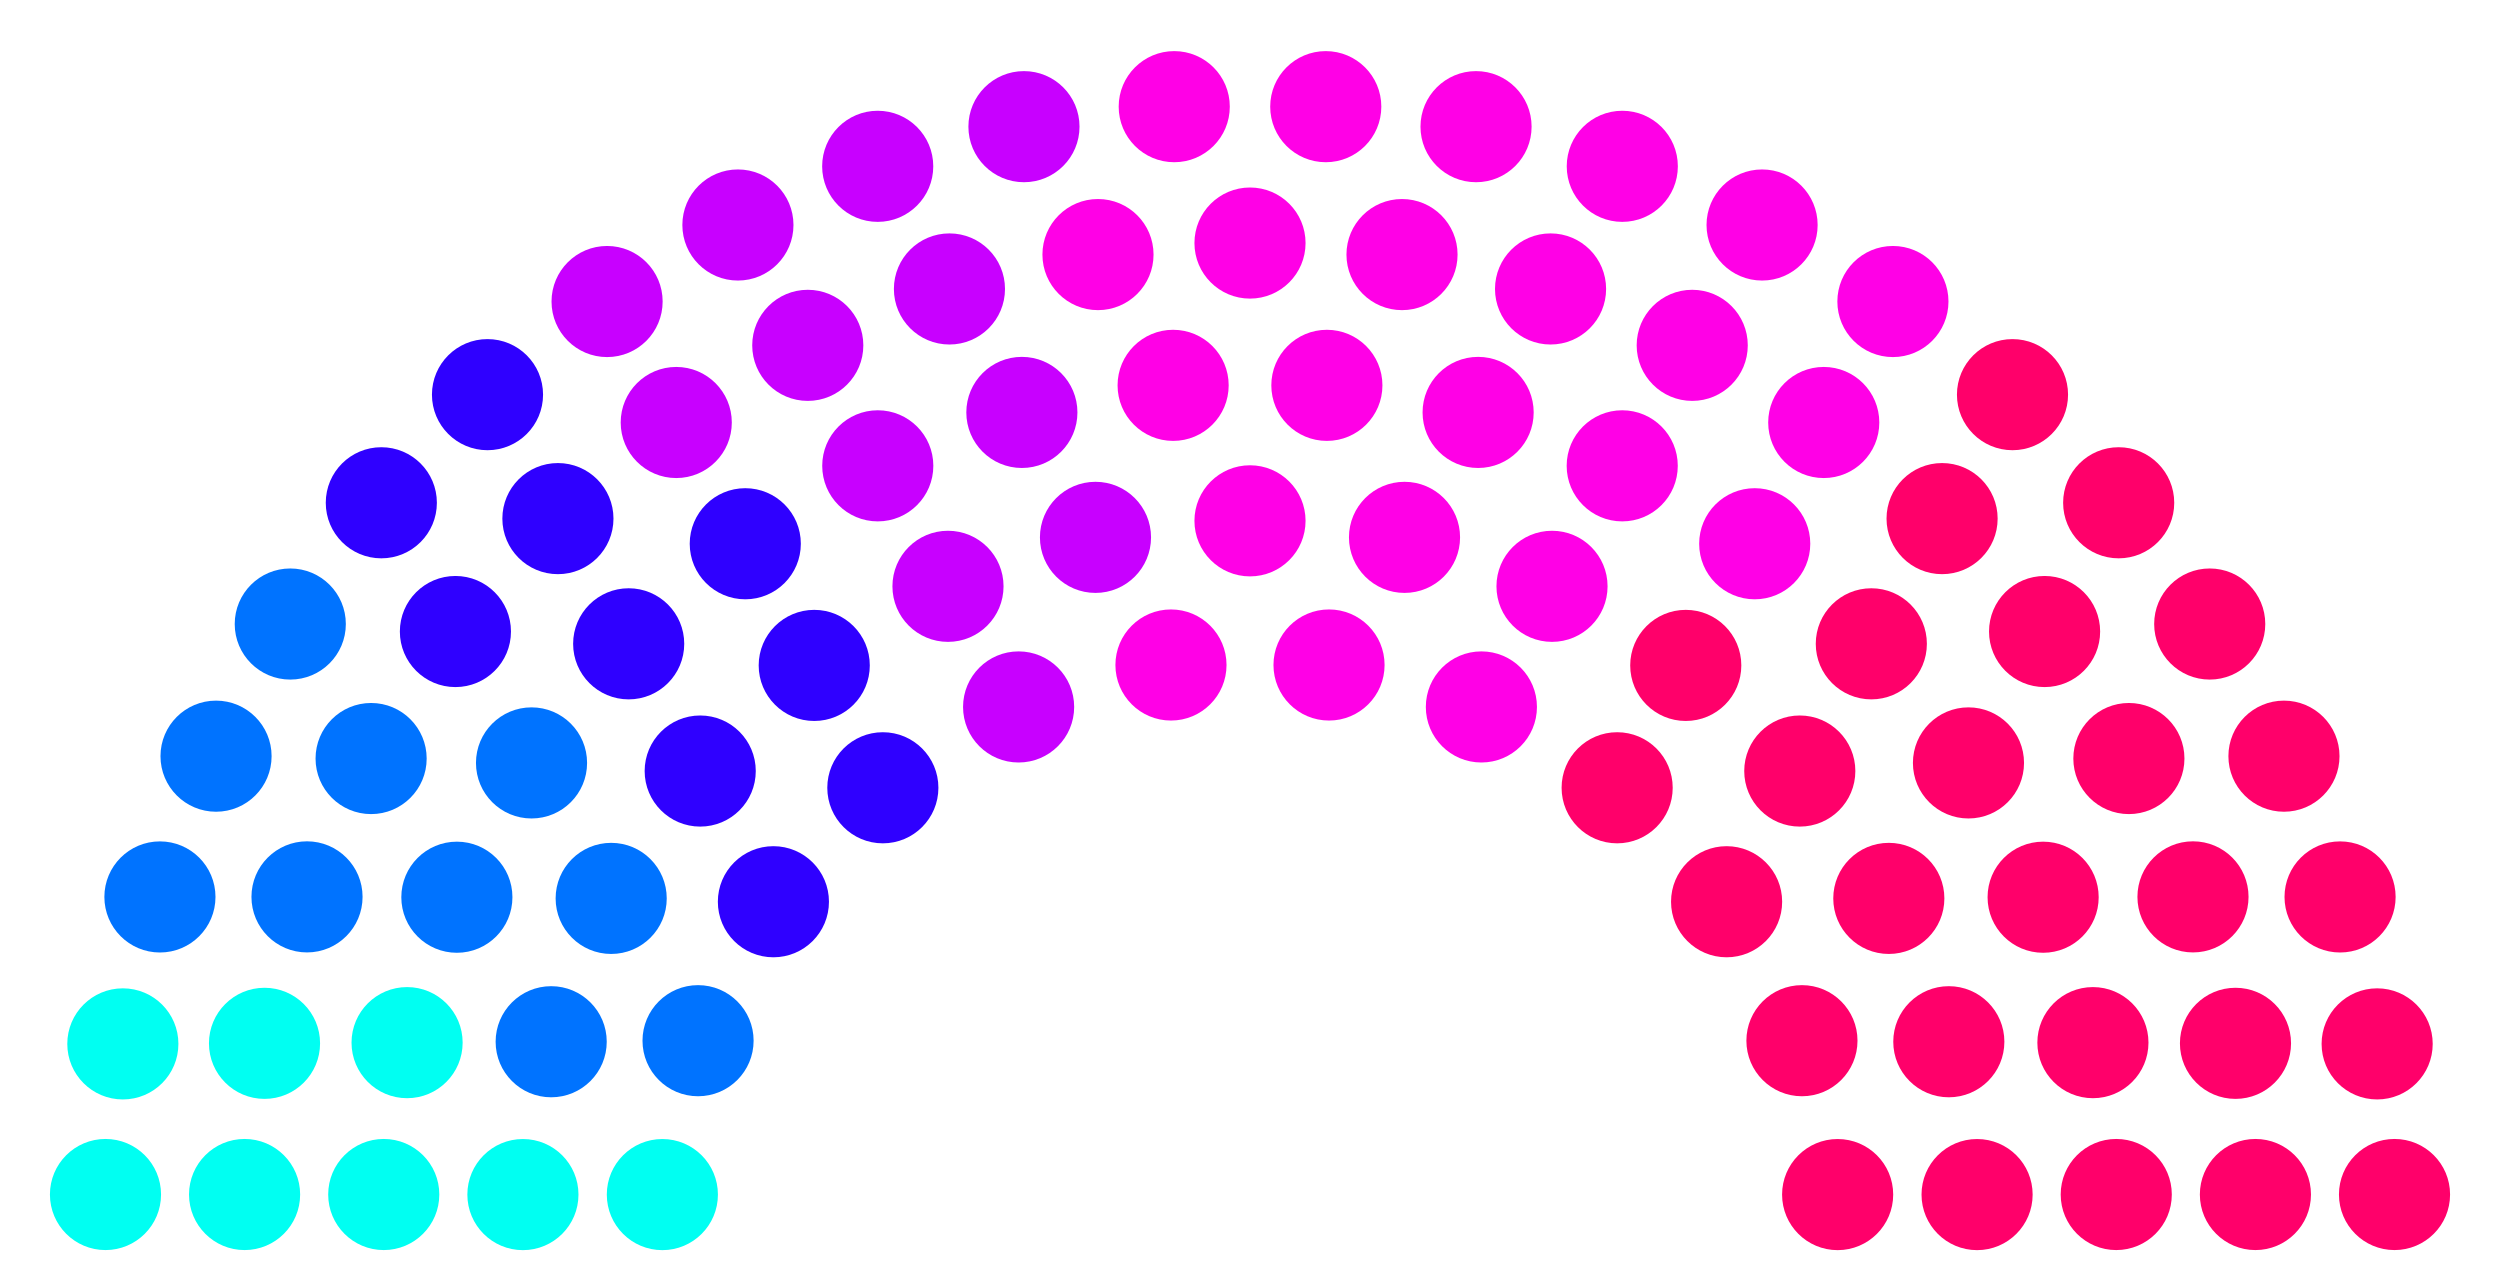 <?xml version="1.0" encoding="UTF-8" standalone="no"?>
<svg xmlns:svg="http://www.w3.org/2000/svg"
     xmlns="http://www.w3.org/2000/svg" version="1.1"
     width="360" height="185">
    <!-- Created with the Wikimedia parliament diagram creator (http://parliamentdiagram.toolforge.org/parliamentinputform.html) -->
    <g>
        <g style="fill:#00FFF2; stroke-width:0.00; stroke:#000000" 
           id="0_"> 
            <title></title>            <circle cx="15.19" cy="172.01" r="8.00"/> 
            <circle cx="35.22" cy="172.01" r="8.00"/> 
            <circle cx="55.26" cy="172.01" r="8.00"/> 
            <circle cx="75.30" cy="172.02" r="8.00"/> 
            <circle cx="95.38" cy="172.02" r="8.00"/> 
            <circle cx="17.69" cy="150.32" r="8.00"/> 
            <circle cx="38.09" cy="150.24" r="8.00"/> 
            <circle cx="58.62" cy="150.14" r="8.00"/> 
        </g>
        <g style="fill:#0073FF; stroke-width:0.00; stroke:#000000" 
           id="1_"> 
            <title></title>            <circle cx="79.37" cy="150.01" r="8.00"/> 
            <circle cx="23.03" cy="129.16" r="8.00"/> 
            <circle cx="44.21" cy="129.15" r="8.00"/> 
            <circle cx="100.52" cy="149.86" r="8.00"/> 
            <circle cx="65.79" cy="129.20" r="8.00"/> 
            <circle cx="31.11" cy="108.89" r="8.00"/> 
            <circle cx="88.01" cy="129.37" r="8.00"/> 
            <circle cx="53.44" cy="109.23" r="8.00"/> 
            <circle cx="41.80" cy="89.86" r="8.00"/> 
            <circle cx="76.54" cy="109.86" r="8.00"/> 
        </g>
        <g style="fill:#2F00FF; stroke-width:0.00; stroke:#000000" 
           id="2_"> 
            <title></title>            <circle cx="111.37" cy="129.85" r="8.00"/> 
            <circle cx="65.58" cy="90.94" r="8.00"/> 
            <circle cx="54.91" cy="72.40" r="8.00"/> 
            <circle cx="100.83" cy="111.03" r="8.00"/> 
            <circle cx="90.53" cy="92.71" r="8.00"/> 
            <circle cx="80.34" cy="74.68" r="8.00"/> 
            <circle cx="70.20" cy="56.83" r="8.00"/> 
            <circle cx="127.13" cy="113.44" r="8.00"/> 
            <circle cx="117.25" cy="95.82" r="8.00"/> 
            <circle cx="107.32" cy="78.30" r="8.00"/> 
        </g>
        <g style="fill:#C800FF; stroke-width:0.00; stroke:#000000" 
           id="3_Breton-Liberty"> 
            <title>Breton Liberty</title>            <circle cx="97.38" cy="60.84" r="8.00"/> 
            <circle cx="87.42" cy="43.42" r="8.00"/> 
            <circle cx="106.26" cy="32.40" r="8.00"/> 
            <circle cx="116.32" cy="49.73" r="8.00"/> 
            <circle cx="126.40" cy="67.08" r="8.00"/> 
            <circle cx="136.51" cy="84.43" r="8.00"/> 
            <circle cx="146.68" cy="101.80" r="8.00"/> 
            <circle cx="126.39" cy="23.95" r="8.00"/> 
            <circle cx="136.72" cy="41.61" r="8.00"/> 
            <circle cx="147.15" cy="59.39" r="8.00"/> 
            <circle cx="157.75" cy="77.38" r="8.00"/> 
            <circle cx="147.45" cy="18.24" r="8.00"/> 
        </g>
        <g style="fill:#FF00E6; stroke-width:0.00; stroke:#000000" 
           id="4_Breton-Liberty"> 
            <title>Breton Liberty</title>            <circle cx="158.11" cy="36.66" r="8.00"/> 
            <circle cx="168.62" cy="95.76" r="8.00"/> 
            <circle cx="168.93" cy="55.49" r="8.00"/> 
            <circle cx="169.09" cy="15.36" r="8.00"/> 
            <circle cx="180.00" cy="35.00" r="8.00"/> 
            <circle cx="180.00" cy="75.00" r="8.00"/> 
            <circle cx="190.91" cy="15.36" r="8.00"/> 
            <circle cx="191.07" cy="55.49" r="8.00"/> 
            <circle cx="191.38" cy="95.76" r="8.00"/> 
            <circle cx="201.89" cy="36.66" r="8.00"/> 
            <circle cx="212.55" cy="18.24" r="8.00"/> 
            <circle cx="202.25" cy="77.38" r="8.00"/> 
            <circle cx="212.85" cy="59.39" r="8.00"/> 
            <circle cx="223.28" cy="41.61" r="8.00"/> 
            <circle cx="233.61" cy="23.95" r="8.00"/> 
            <circle cx="213.32" cy="101.80" r="8.00"/> 
            <circle cx="223.49" cy="84.43" r="8.00"/> 
            <circle cx="233.60" cy="67.08" r="8.00"/> 
            <circle cx="243.68" cy="49.73" r="8.00"/> 
            <circle cx="253.74" cy="32.40" r="8.00"/> 
            <circle cx="272.58" cy="43.42" r="8.00"/> 
            <circle cx="262.62" cy="60.84" r="8.00"/> 
            <circle cx="252.68" cy="78.30" r="8.00"/> 
        </g>
        <g style="fill:#FF006A; stroke-width:0.00; stroke:#000000" 
           id="5_Breton-Liberty"> 
            <title>Breton Liberty</title>            <circle cx="242.75" cy="95.82" r="8.00"/> 
            <circle cx="232.87" cy="113.44" r="8.00"/> 
            <circle cx="289.80" cy="56.83" r="8.00"/> 
            <circle cx="279.66" cy="74.68" r="8.00"/> 
            <circle cx="269.47" cy="92.71" r="8.00"/> 
            <circle cx="259.17" cy="111.03" r="8.00"/> 
            <circle cx="305.09" cy="72.40" r="8.00"/> 
            <circle cx="294.42" cy="90.94" r="8.00"/> 
            <circle cx="248.63" cy="129.85" r="8.00"/> 
            <circle cx="283.46" cy="109.86" r="8.00"/> 
            <circle cx="318.20" cy="89.86" r="8.00"/> 
            <circle cx="306.56" cy="109.23" r="8.00"/> 
            <circle cx="271.99" cy="129.37" r="8.00"/> 
            <circle cx="328.89" cy="108.89" r="8.00"/> 
            <circle cx="294.21" cy="129.20" r="8.00"/> 
            <circle cx="259.48" cy="149.86" r="8.00"/> 
            <circle cx="315.79" cy="129.15" r="8.00"/> 
            <circle cx="336.97" cy="129.16" r="8.00"/> 
            <circle cx="280.63" cy="150.01" r="8.00"/> 
            <circle cx="301.38" cy="150.14" r="8.00"/> 
            <circle cx="321.91" cy="150.24" r="8.00"/> 
            <circle cx="342.31" cy="150.32" r="8.00"/> 
            <circle cx="264.62" cy="172.02" r="8.00"/> 
            <circle cx="284.70" cy="172.02" r="8.00"/> 
            <circle cx="304.74" cy="172.01" r="8.00"/> 
            <circle cx="324.78" cy="172.01" r="8.00"/> 
            <circle cx="344.81" cy="172.01" r="8.00"/> 
        </g>
    </g>
</svg>
